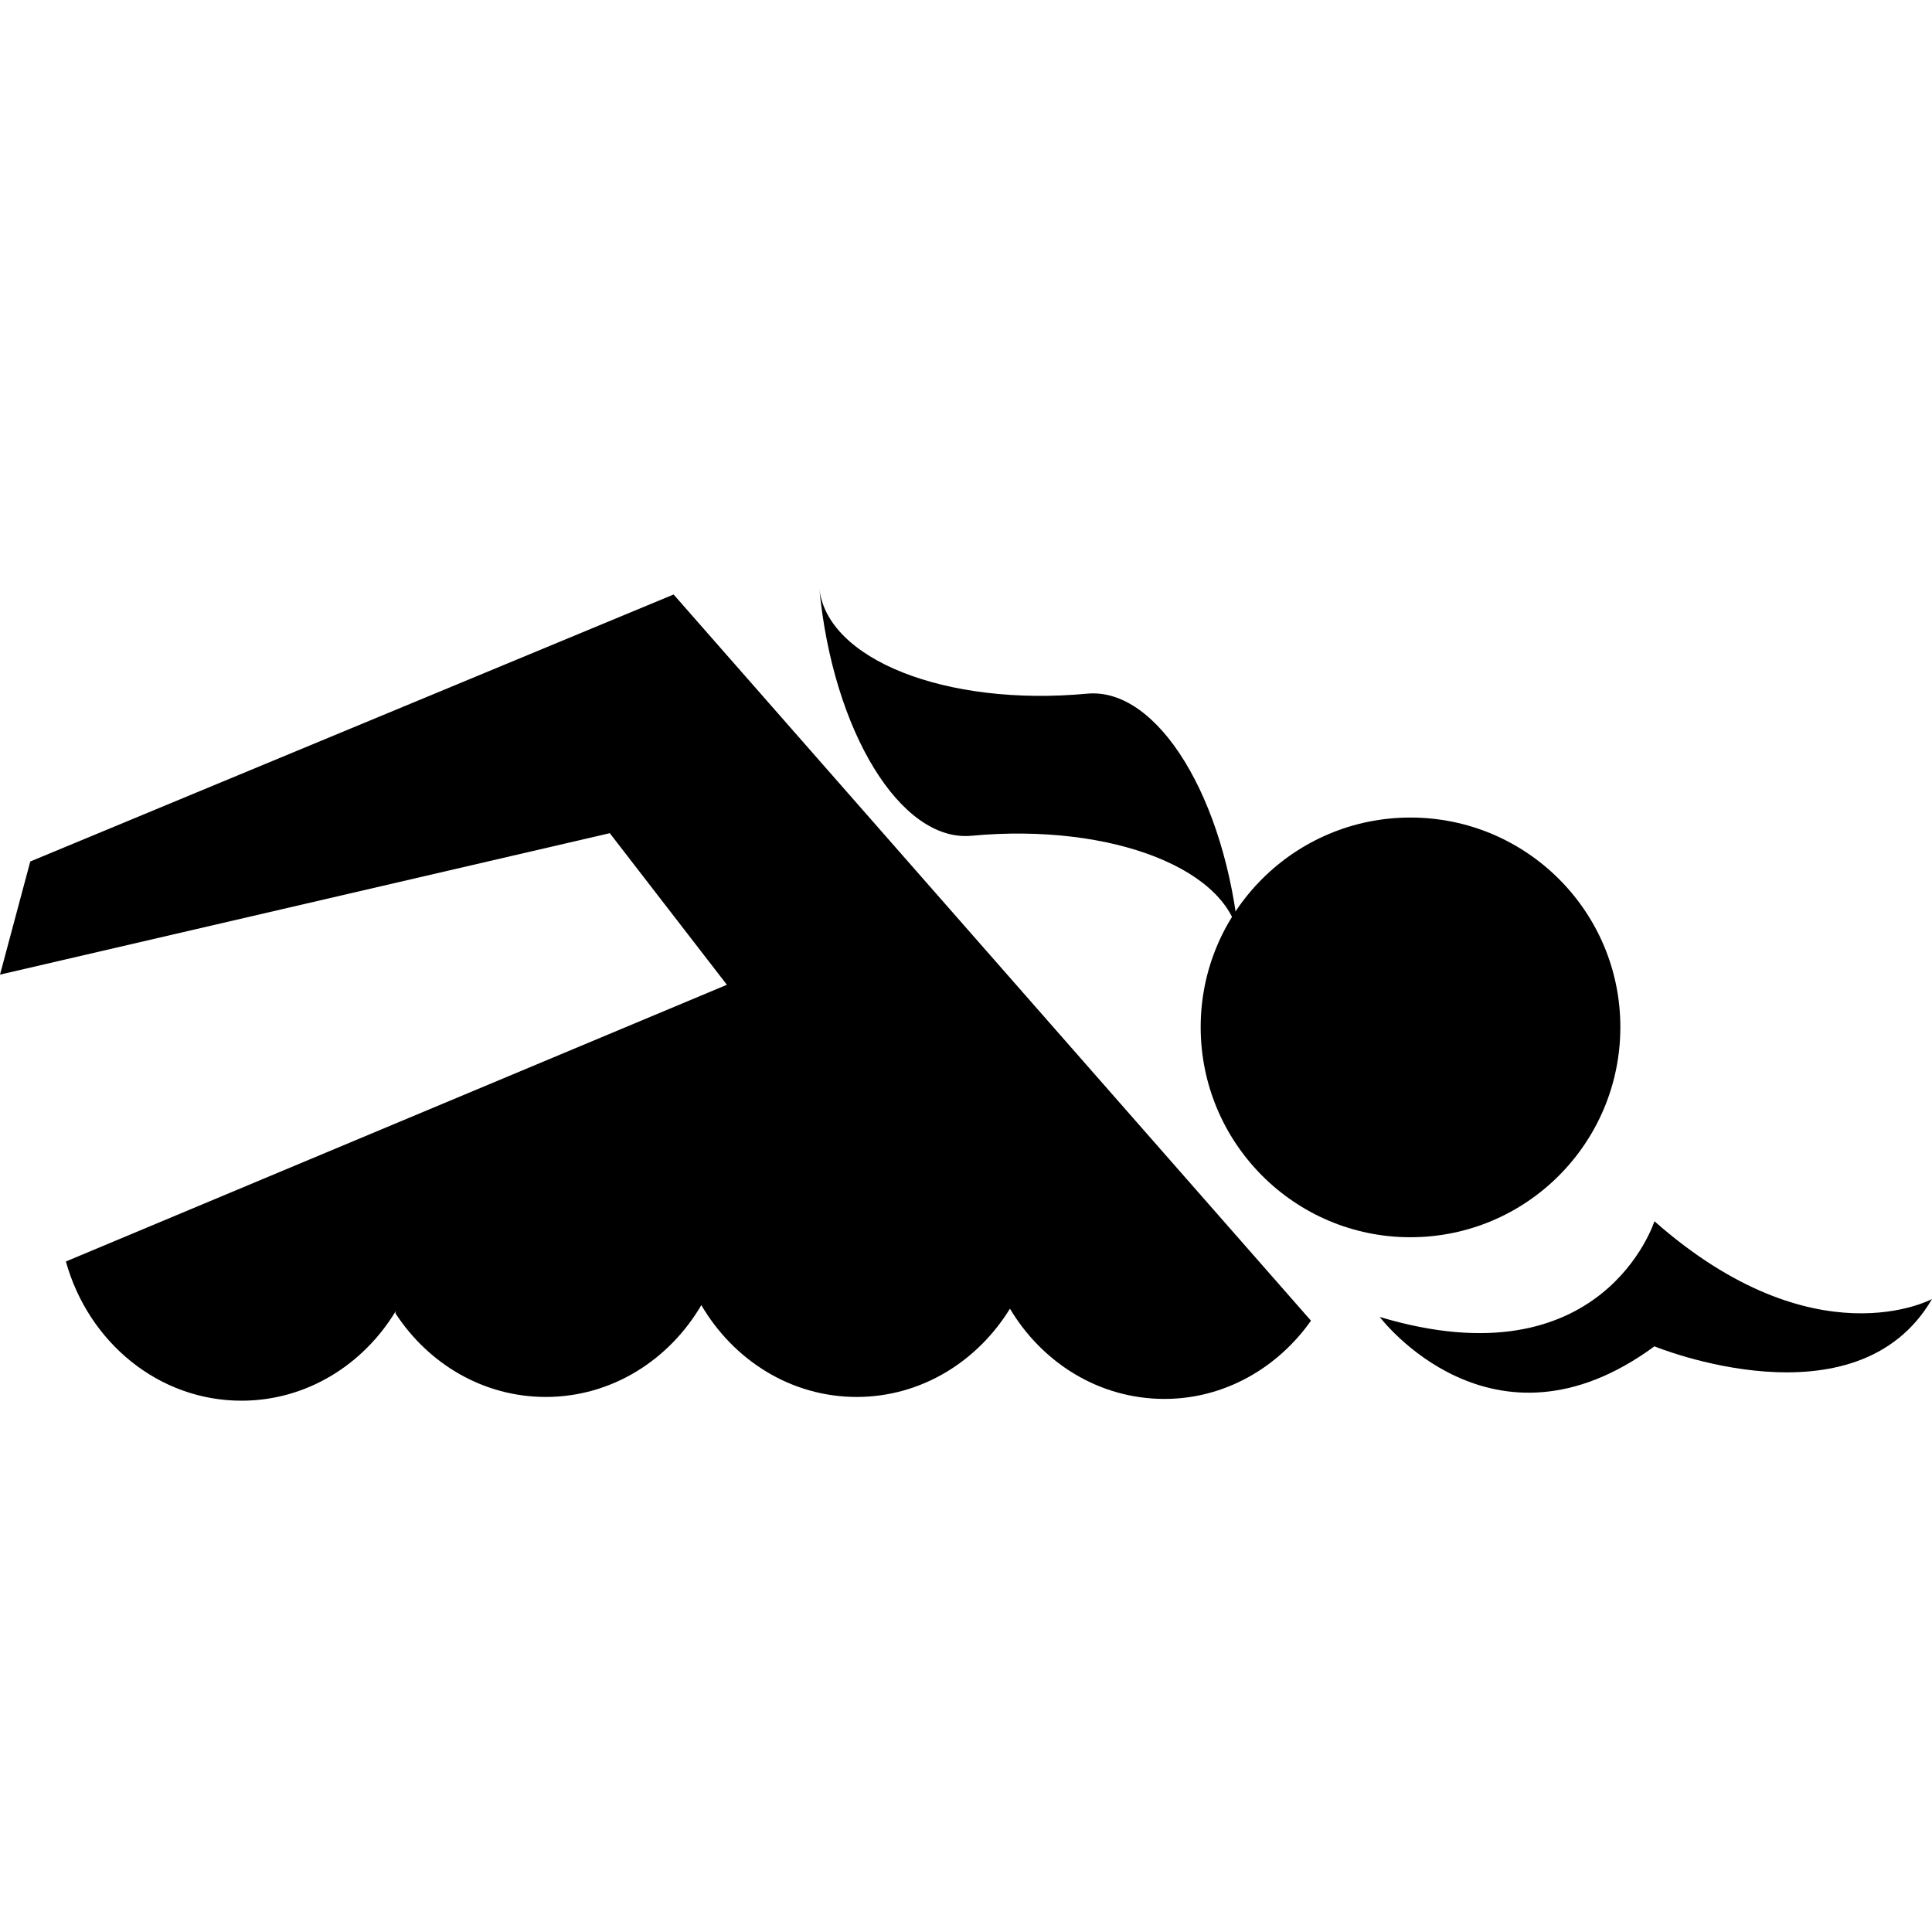 <svg xmlns="http://www.w3.org/2000/svg" xmlns:xlink="http://www.w3.org/1999/xlink" height="100px" width="100px" fill="#000000" x="0px" y="0px" viewBox="0, 0, 100, 45"><g><path d="M67.856,40.859 C66.128,43.307 63.372,44.908 60.272,44.908 C56.886,44.908 53.923,43.033 52.242,40.184 L52.328,40.15 C50.64,42.953 47.695,44.806 44.343,44.806 C40.946,44.806 37.966,42.907 36.29,40.035 L36.325,40.013 C34.649,42.895 31.663,44.806 28.249,44.806 C25.029,44.806 22.175,43.101 20.465,40.47 L20.488,40.355 C18.806,43.147 15.855,45 12.498,45 C8.203,45 4.571,41.969 3.41,37.794 L37.624,23.472 L31.562,15.625 L0,22.946 L1.567,17.09 L34.866,3.271 L67.856,40.859 z" fill="#000000"></path><g><path d="M73.002,14.816 C67.008,14.816 62.147,19.677 62.147,25.66 C62.147,31.666 67.008,36.539 73.002,36.539 C79.008,36.539 83.869,31.666 83.869,25.66 C83.869,19.677 79.008,14.816 73.002,14.816 z" fill="#000000"></path></g><path d="M100,39.738 C100,39.738 93.938,43.033 85.633,35.712 C85.633,35.712 82.967,44.131 71.414,40.665 C71.414,40.665 77.225,48.363 85.633,42.186 C85.633,42.187 96.076,46.477 100,39.738 z" fill="#000000"></path><path d="M50.281,15.759 C46.626,16.101 43.099,10.347 42.403,2.906 C42.751,6.626 48.959,9.088 56.27,8.404 C59.925,8.063 63.452,13.817 64.148,21.258 C63.8,17.537 57.592,15.076 50.281,15.759" fill="#000000"></path></g></svg>